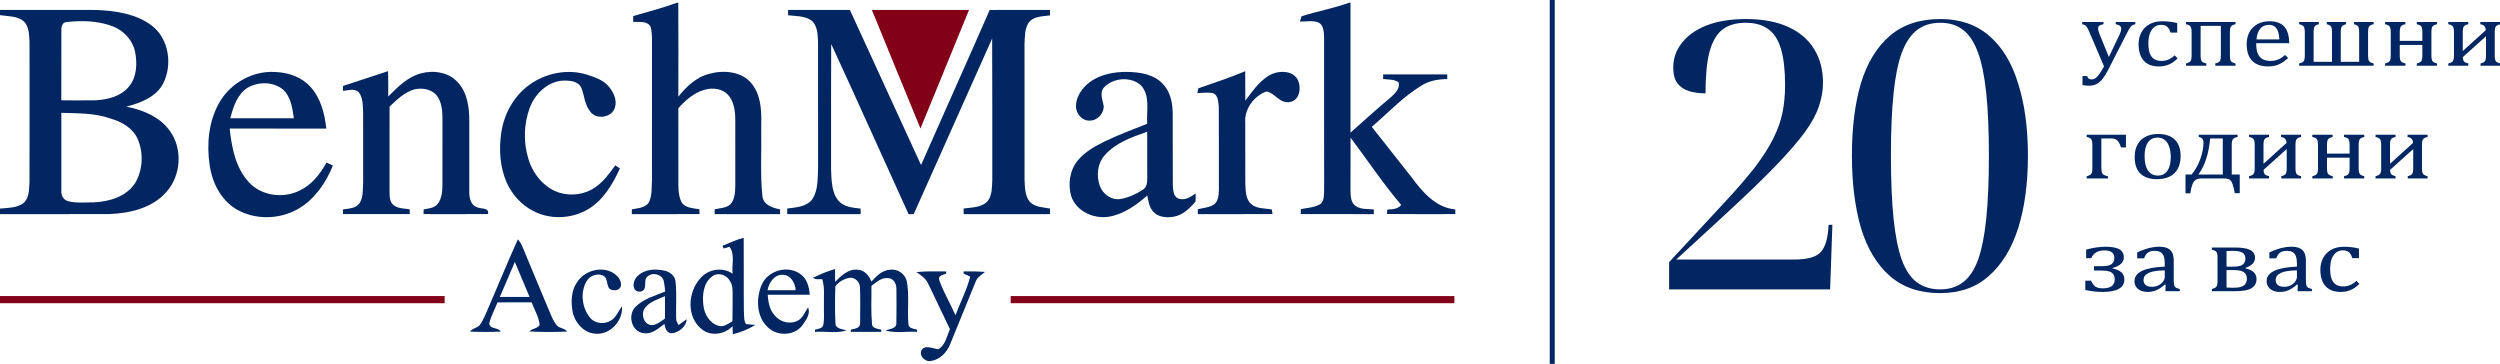 <?xml version="1.0" encoding="UTF-8" standalone="no"?>
<svg
   width="343.361"
   viewBox="0 0 1395.764 199.896"
   version="1.1"
   height="49.974"
   id="svg4432"
   xmlns="http://www.w3.org/2000/svg"
   xmlns:svg="http://www.w3.org/2000/svg">
  <defs
     id="defs4436" />
  <g
     id="#022662ff"
     fill="#022662"
     transform="translate(0,-0.087)">
    <path
       d="m 377.94,0 h 0.75 c 0.12,17.49 0.07,34.97 0.03,52.46 4.45,-5.7 10.05,-10.93 17.23,-12.79 8.1,-2.21 18.29,-1.43 23.84,5.62 5.74,7.25 5.34,17 5.21,25.73 0.26,12.2 -0.62,24.47 0.63,36.63 0.3,5.16 5.63,6.91 9.89,7.7 0,0.66 -0.01,1.99 -0.02,2.65 H 399 v -2.69 c 2.93,-0.63 6.28,-0.67 8.69,-2.69 2.66,-2.81 2.74,-6.97 2.83,-10.62 -0.04,-12.33 -0.02,-24.66 -0.01,-36.99 -0.05,-4.74 -0.76,-9.88 -4,-13.56 -3.13,-3.43 -8.29,-4.11 -12.61,-3.01 -6.15,1.48 -11.04,5.85 -15.17,10.42 0.04,12.71 0.03,25.41 0.01,38.11 0.08,4.6 -0.41,9.47 1.49,13.79 1.73,3.93 6.66,3.83 10.24,4.56 0.01,0.67 0.04,2.01 0.06,2.67 -12.6,0.02 -25.19,0.01 -37.78,0.01 v -2.64 c 3.31,-0.72 7.51,-0.74 9.53,-3.94 1.89,-3.81 1.42,-8.24 1.7,-12.36 0.06,-24.36 -0.01,-48.71 0.03,-73.07 -0.09,-4.16 0.32,-8.43 -0.76,-12.49 -1.76,-3.62 -6.51,-2.55 -9.78,-2.84 0.01,-1.08 0.03,-2.16 0.05,-3.24 8.16,-2.41 16.42,-4.48 24.42,-7.42 z"
       id="path4392" />
    <path
       d="M 753.15,0 H 754 v 72.49 c 7.49,-6.68 14.95,-13.39 22.63,-19.84 2.31,-2.07 5.2,-4.9 4.15,-8.33 -2.53,-1.65 -5.71,-1.39 -8.58,-1.75 0.01,-0.64 0.04,-1.92 0.05,-2.56 C 784.17,39.99 796.08,40 808,40 v 2.61 c -5.06,0.05 -10.21,0.91 -14.52,3.71 -10.29,6.25 -18.5,15.2 -27.61,22.95 7.34,9.25 14.63,18.56 21.96,27.83 6.13,8.29 13.59,17.31 24.65,18.29 0.01,0.65 0.03,1.95 0.05,2.6 -12.71,-0.01 -25.42,0.08 -38.13,-0.05 0.03,-0.83 0.08,-1.67 0.13,-2.5 2.81,-0.09 5.87,-0.17 7.76,-2.58 -10.15,-11.94 -18.84,-25.03 -28.26,-37.55 -0.05,9.91 -0.03,19.82 -0.04,29.73 0.07,2.9 0.15,6.35 2.68,8.28 2.93,2.21 6.87,1.75 10.33,2.05 V 118 c -13.59,-0.01 -27.19,0.01 -40.78,-0.01 0.02,-0.69 0.04,-2.07 0.05,-2.76 3.69,-0.77 7.75,-0.84 11.02,-2.92 2.27,-2.09 1.81,-5.54 1.99,-8.33 -0.07,-28.33 0,-56.66 -0.04,-84.99 -0.18,-2.81 -0.21,-6.6 -3.19,-7.98 -3.3,-1.25 -6.91,-0.46 -10.32,-0.47 0.23,-0.75 0.69,-2.24 0.92,-2.99 8.74,-2.79 17.85,-4.41 26.5,-7.55 z"
       id="path4394" />
    <path
       d="m 0,4 c 18,0.02 36,-0.04 53.99,0.03 10.55,0.47 21.74,2.08 30.46,8.5 9.85,7.26 12.02,21.97 6.65,32.55 -4.01,7.66 -12.71,10.86 -20.57,12.93 9.12,1.76 18.51,5.57 24.14,13.3 7.47,10.12 6.51,25.23 -1.92,34.49 -7.88,8.89 -20.29,11.74 -31.71,12.17 C 40.7,118.05 20.35,117.98 0,118 v -3.08 c 4.39,-0.46 9.27,-0.27 13.01,-3 3.47,-2.9 3.17,-7.87 3.46,-11.96 C 16.53,73.97 16.5,47.98 16.48,22 16.23,17.9 16.35,12.99 12.94,10.08 9.24,7.3 4.35,7.61 0,6.91 V 4 m 34.27,10.96 c -0.07,13.17 0.02,26.35 -0.04,39.52 6.24,0 12.47,0.08 18.7,-0.01 6.86,-0.29 14.36,-2.05 18.95,-7.55 4.62,-5.4 4.84,-13.14 3.48,-19.78 C 73.95,20.71 69,15.47 62.92,13.15 54.72,10.01 45.69,9.82 37.06,10.8 c -2.08,0.06 -2.87,2.41 -2.79,4.16 m -0.02,46.5 c 0,14.53 -0.02,29.07 0,43.6 -0.22,2.51 1.29,5.11 3.81,5.76 4.56,1.13 9.32,0.61 13.97,0.64 8.76,-0.35 18.49,-3.08 23.48,-10.89 4.27,-7.28 4.7,-16.73 1.38,-24.45 C 74.18,69.9 67.81,66.37 61.56,64.6 52.8,61.48 43.4,61.79 34.25,61.46 Z"
       id="path4396" />
    <path
       d="m 440,4 h 34.5 c 13.21,28.89 26.49,57.74 39.73,86.61 12.7,-28.89 25.69,-57.65 38.32,-86.57 11.23,-0.09 22.47,-0.02 33.7,-0.04 0,0.76 -0.01,2.29 -0.01,3.05 -4.16,0.6 -9.44,0.38 -12.08,4.3 -2.11,3.46 -1.95,7.72 -2.16,11.63 0.01,25.35 -0.03,50.7 0.02,76.04 0.24,4.11 0.14,8.74 2.92,12.09 2.88,3.07 7.44,3.07 11.31,3.79 V 118 H 538 v -3.13 c 4.64,-0.65 10.28,-0.45 13.6,-4.34 2.36,-3.31 2.2,-7.65 2.4,-11.53 -0.05,-26.35 0.09,-52.69 -0.07,-79.04 -14.55,32.7 -29.21,65.35 -43.79,98.04 h -2.88 c -14.44,-31.65 -28.61,-63.42 -43.2,-95 -0.14,20 -0.02,40 -0.06,60 0.05,6.5 -0.31,13.06 0.74,19.52 0.65,3.62 2.03,7.46 5.2,9.62 3.1,2.11 6.95,2.39 10.56,2.78 V 118 h -41 v -3.1 c 4.93,-0.69 10.99,-0.89 14.15,-5.4 3.1,-4.88 2.77,-10.94 3.09,-16.49 0.01,-23.69 0.04,-47.37 -0.02,-71.05 -0.26,-4.33 -0.19,-9.65 -4.16,-12.4 C 448.8,7.27 444.22,7.48 440,6.99 Z"
       id="path4398" />
    <path
       d="m 191.52,46.45 c 8.37,-2.77 16.76,-5.52 25.14,-8.26 0.16,4.72 0.07,9.45 0.09,14.17 5.24,-5.31 10.84,-10.95 18.27,-12.94 7.07,-1.89 15.52,-0.68 20.57,5 5.39,5.73 6.41,14.05 6.42,21.58 -0.01,13.35 -0.03,26.7 0,40.05 0.01,3.21 1.05,7.26 4.59,8.2 2.25,1.01 6.53,-0.06 5.87,3.72 -12,0.07 -23.99,0.02 -35.98,0.02 0,-0.65 0.01,-1.97 0.02,-2.62 2.71,-0.52 5.94,-0.69 7.81,-3.04 2.31,-2.89 2.63,-6.8 2.69,-10.36 -0.01,-12.68 -0.02,-25.36 0.01,-38.05 -0.01,-4.34 -0.62,-9.06 -3.49,-12.52 -3.1,-3.32 -8.2,-4.06 -12.45,-2.97 -5.41,1.67 -9.56,5.73 -13.58,9.52 -0.01,16.02 0.02,32.05 -0.01,48.07 -0.01,2.5 0.19,5.49 2.41,7.09 2.54,1.85 5.83,1.75 8.81,2.19 0.02,0.67 0.07,2.01 0.09,2.68 -12.44,0.03 -24.88,0.04 -37.32,0 0,-0.65 -0.01,-1.94 -0.01,-2.58 3.3,-0.55 7.41,-0.49 9.41,-3.71 2.03,-3.52 1.67,-7.8 1.87,-11.72 -0.01,-12.99 0.02,-25.98 -0.01,-38.97 -0.23,-3.78 0,-8.06 -2.55,-11.16 -2.39,-2.19 -5.89,-0.88 -8.71,-0.63 z"
       id="path4400" />
    <path
       d="m 122.25,56.07 c 6.18,-11.12 18.9,-18.33 31.66,-17.4 7.13,0.29 14.45,2.79 19.33,8.18 5.85,6.33 8.03,15.05 8.93,23.4 -17.98,-0.01 -35.96,0.02 -53.94,-0.02 1.13,10.52 3.24,21.81 10.63,29.88 6.97,7.68 19,9.29 28.18,4.87 6.88,-3.13 11.7,-9.31 15.24,-15.78 1.19,0.56 2.38,1.13 3.58,1.69 -3.89,9.55 -10,18.64 -19.03,23.97 -10.46,6.24 -24.44,6.59 -34.98,0.36 -8.46,-5.11 -13.29,-14.59 -14.74,-24.13 -1.8,-11.78 -0.75,-24.46 5.14,-35.02 m 16.17,-8.75 c -5.93,3.67 -8.2,10.76 -9.83,17.16 11.82,0.04 23.65,0.01 35.47,0.02 -0.82,-5.72 -1.66,-12.22 -6.29,-16.23 -5.4,-4.28 -13.47,-4.22 -19.35,-0.95 z"
       id="path4402" />
    <path
       d="m 295.1,46.15 c 9.17,-6.86 21.62,-9.46 32.64,-5.99 4.48,1.45 9.34,3.02 12.35,6.88 2.53,3.15 4.55,7.43 3.21,11.5 -1.7,5.7 -10.62,6.95 -13.89,2.05 -3.02,-3.79 -3.14,-8.82 -4.86,-13.17 -1.87,-3.87 -6.84,-4.07 -10.58,-3.93 -8.5,0.68 -15.37,7.5 -18.23,15.23 -3.35,9.02 -3.55,19.19 -0.77,28.39 2.5,8.35 8.6,16.02 17.05,18.86 6.66,2.1 14.34,1.19 20.13,-2.81 4.71,-3.17 8.09,-7.83 11.37,-12.38 0.85,0.58 1.7,1.16 2.56,1.74 -3.97,8.77 -9.2,17.54 -17.61,22.69 -9.17,5.48 -21.22,6.05 -30.72,1.06 -6.67,-3.34 -11.9,-9.22 -14.91,-16 -3.77,-8.65 -4.31,-18.4 -2.99,-27.66 1.52,-10.3 6.8,-20.21 15.25,-26.46 z"
       id="path4404" />
    <path
       d="m 606.24,46.17 c 6.27,-5.97 15.31,-7.76 23.71,-7.55 6.71,0.18 14.13,1.36 19.01,6.41 4.21,4.13 5.57,10.22 5.77,15.91 0.1,13.69 -0.07,27.39 0.07,41.07 0.2,2.54 0.23,5.97 2.91,7.23 3.5,1.46 7.05,-0.78 9.83,-2.74 -0.02,1.47 -0.03,2.94 -0.02,4.41 -3.25,3.88 -7.21,7.77 -12.43,8.58 -3.95,0.62 -8.76,0.25 -11.45,-3.11 -2.12,-2.42 -2.53,-5.73 -3.09,-8.77 -6.17,5.38 -13.21,10.45 -21.45,11.84 -8.42,1.39 -18.12,-2.97 -21.01,-11.36 -1.99,-6.77 -0.87,-14.69 3.75,-20.18 3.91,-4.7 9.38,-7.72 14.77,-10.4 7.77,-3.73 15.83,-6.82 23.86,-9.92 -0.47,-7.17 1.89,-15.73 -3.54,-21.56 -5.71,-5.05 -15.59,-4.19 -20.67,1.37 -2.59,3.14 -0.42,7.17 -0.02,10.65 -0.16,4.2 -3.98,8.04 -8.26,7.74 -4.02,-0.01 -7.19,-3.95 -7.26,-7.79 -0.08,-4.53 2.37,-8.73 5.52,-11.83 m 10.69,38.79 c -4.23,4.52 -4.92,11.43 -2.96,17.12 1.66,4.74 6.71,8.44 11.84,7.46 4.43,-0.84 8.67,-2.76 12.41,-5.27 2.01,-1.36 2.35,-3.97 2.29,-6.2 -0.02,-8.69 -0.01,-17.37 -0.02,-26.06 -8.44,2.96 -17.45,6.08 -23.56,12.95 z"
       id="path4406" />
    <path
       d="m 668.99,47.79 c 8.77,-3.08 17.65,-5.93 26.22,-9.57 0.08,5.47 -0.01,10.95 0.07,16.42 4.31,-5.61 8.44,-12.01 15.15,-14.97 4.49,-1.8 11,-1.71 13.84,2.83 2.5,4.31 1.61,12.21 -4.32,12.92 -5.42,1.02 -8.13,-5.09 -12.87,-5.88 -6.98,2.41 -12.5,9.93 -11.85,17.48 0.06,11.34 -0.04,22.68 0.04,34.02 0.24,3.92 0.09,8.56 3.3,11.39 3.2,2.72 7.63,2.24 11.5,2.99 0.09,0.64 0.28,1.91 0.38,2.55 -13.91,0.07 -27.81,0.01 -41.71,0.03 0.01,-0.69 0.02,-2.07 0.03,-2.76 2.97,-0.66 6.2,-0.89 8.85,-2.51 2.78,-1.95 2.79,-5.68 2.89,-8.73 -0.06,-15.34 0.06,-30.68 -0.05,-46.02 -0.32,-2.59 -0.3,-6.12 -2.98,-7.45 -2.95,-0.66 -6.01,-0.16 -8.99,-0.1 0.13,-0.66 0.38,-1.98 0.5,-2.64 z"
       id="path4408" />
    <path
       d="m 403.39,135.68 c 3.89,-1.62 7.73,-3.4 11.82,-4.48 0.13,13.6 -0.06,27.2 0.09,40.81 0.27,2.46 -0.23,5.21 1.2,7.38 1.73,0.26 3.48,0.25 5.22,0.47 -3.87,2.42 -8.18,4.12 -12.6,5.23 -0.06,-1.5 -0.1,-3 -0.13,-4.5 -4.41,4.55 -12.1,5.86 -17.19,1.67 -8.62,-6.75 -7.85,-20.62 -0.88,-28.3 4.25,-5.27 12.52,-6.64 18.1,-2.69 -0.65,-4.94 1.54,-10.79 -1.77,-15.02 -0.82,0.24 -2.46,0.72 -3.29,0.96 -0.14,-0.38 -0.43,-1.15 -0.57,-1.53 m -5.74,17.04 c -4.97,3.63 -5.65,10.54 -4.94,16.21 0.48,4.9 3.49,9.99 8.43,11.42 2.91,0.88 5.43,-1.15 7.78,-2.54 0.14,-4.96 0.05,-9.91 0.11,-14.87 0.02,-2.57 0.02,-5.3 -1.44,-7.53 -1.78,-3.5 -6.65,-5.15 -9.94,-2.69 z"
       id="path4410" />
    <path
       d="m 270.75,174.75 c 6.21,-14.19 12,-28.56 18.4,-42.67 1.03,1.23 1.94,2.58 2.52,4.1 4.86,11.81 9.85,23.58 14.76,35.38 1.26,2.95 2.37,6.07 4.45,8.57 1.55,1.72 4.39,1.46 5.71,3.47 -7.01,0.2 -14.06,0.36 -21.06,-0.11 1.6,-1.72 4.45,-1.49 5.75,-3.53 -0.39,-4.54 -2.91,-8.5 -4.47,-12.7 -6.35,0 -12.7,-0.06 -19.05,0.04 -1.52,3.93 -3.65,7.66 -4.61,11.79 0.43,3.37 4.98,1.98 6.44,4.51 -5.73,0.24 -11.47,0.26 -17.2,-0.01 1.26,-1.64 3.41,-2 5.02,-3.16 1.48,-1.65 2.38,-3.71 3.34,-5.68 m 16.69,-30.04 c -2.74,6.54 -5.62,13.03 -8.39,19.55 5.54,-0.03 11.07,0.01 16.61,-0.03 -2.75,-6.5 -5.46,-13.02 -8.22,-19.52 z"
       id="path4412" />
    <path
       d="m 322.15,156.07 c 4,-6.23 12.68,-9 19.4,-5.69 2.67,1.45 5.49,4.11 5.16,7.42 -0.45,3.02 -4.39,3.4 -6.49,1.83 -1.63,-2.02 -0.83,-5.28 -2.95,-6.99 -3.34,-2.08 -8.04,-0.39 -9.84,2.96 -3.56,6.2 -2.52,14.57 1.89,20.09 2.78,3.55 8.29,4.08 11.95,1.6 2.84,-1.82 3.99,-5.2 5.97,-7.79 0.74,7.8 -6.33,15.76 -14.32,15.28 -6.73,-0.06 -11.97,-6.07 -13.24,-12.32 -0.95,-5.49 -0.83,-11.65 2.47,-16.39 z"
       id="path4414" />
    <path
       d="m 356.36,152.22 c 3.87,-3.53 9.66,-3.73 14.54,-2.68 3.13,0.59 6.15,3.08 6.28,6.45 0.71,6.65 0.12,13.36 0.32,20.03 -0.12,1.45 0.66,2.7 1.27,3.95 1.56,-1.07 3.08,-2.19 4.63,-3.29 -0.24,4.17 -4.44,7.44 -8.38,7.87 -2.84,-0.04 -3.75,-3 -4.08,-5.27 -3.39,2.61 -7.12,6.04 -11.79,5.15 -6.61,-0.82 -8.87,-10.22 -4.36,-14.63 4.5,-4.5 10.86,-6.23 16.6,-8.59 -0.26,-2.04 -0.38,-4.11 -0.9,-6.11 -1.04,-3.55 -6.1,-4.76 -8.84,-2.41 -2.02,1.37 -1.09,4.14 -1.64,6.18 -0.23,2.85 -4.72,3.3 -5.84,0.8 -1.15,-2.6 0.09,-5.72 2.19,-7.45 m 3.78,18.11 c -2.42,3.15 -1.07,8.61 2.97,9.61 3.17,0.35 5.72,-1.97 8.16,-3.64 -0.04,-4.15 -0.02,-8.31 -0.03,-12.46 -3.89,1.75 -8.41,2.94 -11.1,6.49 z"
       id="path4416" />
    <path
       d="m 425.26,157.44 c 3.4,-7.86 14.28,-11.08 21.32,-6.15 3.92,2.52 5.2,7.33 5.5,11.71 -7.83,0.01 -15.66,-0.03 -23.48,0.03 0.34,4.03 1.01,8.33 3.84,11.45 3,3.8 8.7,5.35 13.03,2.94 2.91,-1.48 3.91,-4.82 5.65,-7.35 1.58,3.55 -1.17,7.16 -3.12,9.98 -4.44,5.99 -13.99,6.26 -19.25,1.22 -6.46,-5.9 -6.78,-16.2 -3.49,-23.83 m 3.27,3.03 c 5.23,0.05 10.46,0.03 15.69,0.01 -0.23,-4.03 -2.72,-8.51 -7.21,-8.61 -4.75,-0.16 -7.71,4.41 -8.48,8.6 z"
       id="path4418" />
    <path
       d="m 453.89,153.56 c 3.96,-1.98 8.08,-3.66 12.33,-4.9 0.03,2.39 0.03,4.78 0.02,7.18 3.43,-3.45 7.51,-7.52 12.85,-6.76 3.73,0.22 6.11,3.41 7.43,6.6 2.78,-3.04 5.97,-6.38 10.37,-6.62 4.22,-0.63 8.46,2.27 9.39,6.44 1.5,8.05 0.15,16.31 0.95,24.42 0.55,2.09 3.12,2 4.77,2.63 v 1.2 c -5.83,-0.4 -11.88,0.87 -17.55,-0.73 2.06,-1.06 6.01,-0.87 5.99,-4.05 0.13,-6.33 0.08,-12.67 0.03,-19 0.12,-2.74 -1.39,-6.08 -4.48,-6.22 -3.77,-0.53 -6.68,2.26 -9.46,4.34 0.07,6.98 -0.33,13.99 0.29,20.95 -0.14,2.83 3.21,2.93 5.18,3.47 v 1.24 h -17 v -1.24 c 1.99,-0.48 5.28,-0.72 5.19,-3.51 0.08,-6.65 0.17,-13.32 -0.05,-19.96 0.02,-3.16 -2.96,-6.05 -6.15,-5.44 -2.91,0.66 -5.86,2.25 -7.6,4.69 -0.23,6.87 -0.3,13.78 0.05,20.64 0.04,3.29 3.91,3.11 6.14,4.06 -5.65,1.7 -11.76,0.32 -17.58,0.76 v -1.21 c 1.71,-0.56 4.18,-0.54 4.65,-2.73 0.7,-3.53 0.23,-7.17 0.35,-10.75 -0.15,-4.91 0.57,-9.96 -0.93,-14.72 -1.76,-0.06 -3.68,0.39 -5.18,-0.78 z"
       id="path4420" />
    <path
       d="m 511.65,150.38 c 5.51,-0.63 11.06,-0.35 16.59,-0.37 l 0.03,1.22 c -1.65,0.69 -4.81,1.02 -3.89,3.58 2.38,6.81 6.19,13.03 9.07,19.64 2.68,-7.2 6.33,-14.07 8.22,-21.53 -1.2,-0.63 -2.43,-1.19 -3.67,-1.69 0,-0.31 -0.01,-0.92 -0.01,-1.23 3.99,-0.06 7.98,-0.05 11.96,0.29 -1.89,1.61 -4.35,2.87 -5.21,5.37 -4.77,11.63 -9.46,23.29 -14.25,34.91 -1.81,4.61 -5.64,8.63 -10.7,9.43 h -1.83 c -2.5,-0.77 -4.6,-3.13 -3.58,-5.88 2.12,-3.52 6.46,-0.89 9.57,-0.71 3.92,-2.29 4.63,-7.31 6.42,-11.13 -4.13,-8.42 -7.99,-16.98 -12.16,-25.39 -1.26,-2.96 -3.99,-4.77 -6.56,-6.51 z"
       id="path4422" />
  </g>
  <g
     id="#820018ff"
     fill="#820018"
     transform="translate(0,-0.087)">
    <path
       d="M 486.78,4.02 C 504.86,3.98 522.93,4.01 541.01,4 531.95,26.06 522.99,48.16 513.9,70.21 504.76,48.19 495.85,26.07 486.78,4.02 Z"
       id="path4425" />
    <path
       d="m 0,163.75 h 248.25 v 4 H 0 Z"
       id="path4427" />
    <path
       d="M 564.25,163.75 H 812 c -0.01,1.33 -0.01,2.67 -0.01,4 -82.58,-0.01 -165.16,0 -247.74,0 -0.01,-1.34 -0.01,-2.67 0,-4 z"
       id="path4429" />
  </g>
  <g
     aria-label="20"
     transform="matrix(3.506,0,0,3.488,-33.826,-73.412)"
     id="text2207"
     style="font-size:59.769px;line-height:1;font-family:'Noto Serif Display';-inkscape-font-specification:'Noto Serif Display';letter-spacing:-3.945px;display:inline;fill:#022662;fill-opacity:1;stroke-width:0.8">
    <path
       d="m 275.443,66.902 v -4.363 l 8.666,-9.384 q 2.988,-3.228 4.901,-5.678 1.913,-2.51 2.988,-4.662 1.076,-2.152 1.494,-4.184 0.418,-2.092 0.418,-4.423 0,-3.586 -0.657,-5.798 -0.657,-2.211 -2.032,-3.168 -1.375,-1.016 -3.586,-1.016 -2.331,0 -3.765,1.136 -1.375,1.136 -2.032,3.646 -0.598,2.451 -0.598,6.515 -1.434,0 -2.63,-0.359 -1.136,-0.359 -1.853,-1.255 -0.657,-0.897 -0.657,-2.51 0,-2.211 1.375,-3.945 1.375,-1.793 3.945,-2.809 2.63,-1.016 6.276,-1.016 3.945,0 6.694,1.255 2.749,1.255 4.124,3.526 1.434,2.271 1.434,5.439 0,1.853 -0.657,3.765 -0.598,1.853 -2.271,4.184 -1.674,2.271 -4.722,5.439 -2.988,3.108 -7.77,7.531 l -7.949,7.352 h 18.827 q 2.869,0 4.005,-1.016 1.136,-1.016 1.375,-3.765 l 0.06,-0.777 h 0.598 l -0.359,10.34 z"
       id="path6129"
       style="fill:#022662;fill-opacity:1" />
    <path
       d="m 318.595,67.499 q -4.901,0 -8.009,-2.749 -3.108,-2.749 -4.602,-7.71 -1.434,-4.961 -1.434,-11.595 0,-6.634 1.434,-11.535 1.494,-4.901 4.602,-7.591 3.108,-2.69 8.069,-2.69 4.662,0 7.77,2.69 3.108,2.69 4.602,7.65 1.554,4.901 1.554,11.535 0,6.634 -1.554,11.595 -1.554,4.901 -4.662,7.65 -3.048,2.749 -7.77,2.749 z m 0,-0.598 q 2.152,0 3.646,-1.136 1.494,-1.136 2.391,-3.586 0.897,-2.51 1.315,-6.634 0.418,-4.124 0.418,-10.041 0,-5.917 -0.418,-9.981 -0.418,-4.064 -1.315,-6.515 -0.897,-2.51 -2.391,-3.646 -1.434,-1.136 -3.586,-1.136 -2.211,0 -3.706,1.136 -1.494,1.136 -2.451,3.646 -0.897,2.451 -1.315,6.515 -0.418,4.064 -0.418,9.981 0,5.917 0.418,10.041 0.418,4.124 1.315,6.634 0.897,2.451 2.391,3.586 1.554,1.136 3.706,1.136 z"
       id="path6131"
       style="fill:#022662;fill-opacity:1" />
  </g>
  <g
     aria-label="успешни"
     transform="matrix(3.745,0,0,3.266,-33.826,-76.978)"
     id="text2171"
     style="font-size:16px;line-height:0;-inkscape-font-specification:'Noto Serif Display';display:inline;fill:#022662;fill-opacity:1;stroke-width:0.365">
    <path
       d="m 323.351,34.944 q -0.43,0.969 -0.836,1.57 -0.406,0.602 -0.898,0.906 -0.484,0.305 -1.156,0.305 -0.43,0 -0.969,-0.102 v -1.547 h 0.695 q 0.094,0.32 0.234,0.445 0.141,0.125 0.406,0.125 0.234,0 0.414,-0.094 0.188,-0.086 0.383,-0.305 0.203,-0.219 0.469,-0.672 0.273,-0.453 0.609,-1.148 l -2.188,-5.883 q -0.211,-0.57 -0.344,-0.797 -0.125,-0.227 -0.273,-0.344 -0.148,-0.117 -0.453,-0.188 v -0.383 h 3.18 v 0.383 q -0.367,0.086 -0.516,0.172 -0.148,0.078 -0.219,0.211 -0.07,0.125 -0.07,0.328 0,0.211 0.047,0.438 0.055,0.227 0.164,0.531 l 1.391,3.914 1.562,-3.75 q 0.133,-0.312 0.203,-0.57 0.078,-0.266 0.078,-0.492 0,-0.336 -0.188,-0.508 -0.18,-0.172 -0.633,-0.273 v -0.383 h 2.922 v 0.383 q -0.305,0.062 -0.469,0.195 -0.164,0.125 -0.328,0.406 -0.164,0.273 -0.391,0.773 z"
       style="font-family:Cambria;-inkscape-font-specification:Cambria;fill:#022662;fill-opacity:1"
       id="path3114" />
    <path
       d="m 333.609,27.015 v 1.633 h -0.992 q -0.133,-0.508 -0.328,-0.797 -0.195,-0.297 -0.453,-0.414 -0.258,-0.117 -0.641,-0.117 -0.547,0 -0.969,0.352 -0.422,0.352 -0.672,1.07 -0.242,0.719 -0.242,1.758 0,0.664 0.094,1.219 0.094,0.547 0.32,0.938 0.227,0.391 0.602,0.609 0.375,0.219 0.93,0.219 0.539,0 1,-0.211 0.469,-0.211 0.969,-0.742 l 0.445,0.516 q -0.398,0.438 -0.703,0.68 -0.305,0.234 -0.656,0.398 -0.344,0.156 -0.688,0.227 -0.336,0.078 -0.734,0.078 -1.477,0 -2.258,-0.977 -0.781,-0.984 -0.781,-2.836 0,-1.156 0.438,-2.047 0.438,-0.898 1.227,-1.383 0.789,-0.484 1.82,-0.484 0.641,0 1.18,0.078 0.547,0.07 1.094,0.234 z"
       style="font-family:Cambria;-inkscape-font-specification:Cambria;fill:#022662;fill-opacity:1"
       id="path3116" />
    <path
       d="m 339.289,34.304 v -0.383 q 0.477,-0.125 0.648,-0.359 0.18,-0.234 0.18,-0.992 v -5.078 h -3.016 v 5.078 q 0,0.789 0.195,1.016 0.195,0.219 0.656,0.336 v 0.383 h -3.039 v -0.383 q 0.531,-0.141 0.688,-0.406 0.156,-0.266 0.156,-0.945 v -4.016 q 0,-0.711 -0.18,-0.969 -0.172,-0.266 -0.664,-0.367 v -0.383 h 7.391 v 0.383 q -0.508,0.109 -0.672,0.375 -0.164,0.266 -0.164,0.961 v 4.016 q 0,0.672 0.148,0.938 0.156,0.266 0.688,0.414 v 0.383 z"
       style="font-family:Cambria;-inkscape-font-specification:Cambria;fill:#022662;fill-opacity:1"
       id="path3118" />
    <path
       d="m 350.156,32.976 q -0.5,0.523 -0.922,0.82 -0.414,0.297 -0.914,0.469 -0.5,0.164 -1.102,0.164 -1.609,0 -2.43,-0.961 -0.82,-0.969 -0.82,-2.852 0,-1.164 0.414,-2.055 0.422,-0.891 1.195,-1.375 0.773,-0.484 1.781,-0.484 0.789,0 1.344,0.25 0.555,0.25 0.883,0.688 0.336,0.43 0.516,1.094 0.188,0.656 0.211,1.719 h -4.922 v 0.141 q 0,0.922 0.203,1.555 0.211,0.625 0.68,0.984 0.477,0.352 1.234,0.352 0.641,0 1.148,-0.234 0.516,-0.242 1.023,-0.781 z m -1.312,-3.172 q -0.047,-0.844 -0.211,-1.375 -0.164,-0.539 -0.492,-0.82 -0.328,-0.289 -0.859,-0.289 -0.805,0 -1.289,0.648 -0.477,0.641 -0.562,1.836 z"
       style="font-family:Cambria;-inkscape-font-specification:Cambria;fill:#022662;fill-opacity:1"
       id="path3120" />
    <path
       d="m 351.789,34.304 v -0.383 q 0.539,-0.148 0.688,-0.406 0.156,-0.266 0.156,-0.945 v -4.016 q 0,-0.727 -0.188,-0.977 -0.188,-0.258 -0.656,-0.359 v -0.383 h 2.938 v 0.383 q -0.469,0.102 -0.625,0.383 -0.156,0.273 -0.156,0.953 v 5.078 h 2.742 v -5.078 q 0,-0.742 -0.172,-0.984 -0.172,-0.25 -0.609,-0.352 v -0.383 h 2.875 v 0.383 q -0.461,0.109 -0.625,0.375 -0.164,0.266 -0.164,0.961 v 5.078 h 2.742 v -5.078 q 0,-0.688 -0.148,-0.953 -0.148,-0.266 -0.625,-0.383 v -0.383 h 2.93 v 0.383 q -0.492,0.102 -0.664,0.375 -0.164,0.266 -0.164,0.961 v 4.016 q 0,0.68 0.148,0.945 0.156,0.258 0.68,0.406 v 0.383 z"
       style="font-family:Cambria;-inkscape-font-specification:Cambria;fill:#022662;fill-opacity:1"
       id="path3122" />
    <path
       d="m 369.328,34.304 v -0.383 q 0.477,-0.125 0.648,-0.359 0.18,-0.234 0.18,-0.992 v -1.82 h -3.367 v 1.82 q 0,0.711 0.172,0.969 0.172,0.25 0.68,0.383 v 0.383 h -3.039 v -0.383 q 0.508,-0.141 0.672,-0.391 0.172,-0.258 0.172,-0.961 v -4.016 q 0,-0.711 -0.18,-0.969 -0.172,-0.266 -0.664,-0.367 v -0.383 h 3.023 v 0.383 q -0.477,0.102 -0.656,0.359 -0.18,0.25 -0.18,0.977 v 1.5 h 3.367 v -1.5 q 0,-0.773 -0.195,-1.008 -0.188,-0.234 -0.633,-0.328 v -0.383 h 3.016 v 0.383 q -0.5,0.117 -0.672,0.383 -0.164,0.258 -0.164,0.953 v 4.016 q 0,0.711 0.172,0.969 0.172,0.25 0.664,0.383 v 0.383 z"
       style="font-family:Cambria;-inkscape-font-specification:Cambria;fill:#022662;fill-opacity:1"
       id="path3124" />
    <path
       d="m 378.828,34.304 v -0.383 q 0.461,-0.125 0.633,-0.359 0.18,-0.234 0.18,-0.992 v -3.297 l -3.445,3.555 q 0.008,0.531 0.172,0.75 0.164,0.211 0.641,0.344 v 0.383 h -2.984 v -0.383 q 0.508,-0.141 0.672,-0.391 0.172,-0.258 0.172,-0.961 v -4.016 q 0,-0.711 -0.18,-0.969 -0.172,-0.266 -0.664,-0.367 v -0.383 h 2.984 v 0.383 q -0.477,0.102 -0.656,0.359 -0.172,0.258 -0.172,0.977 v 3.242 l 3.43,-3.562 q -0.008,-0.891 -0.812,-1.016 v -0.383 h 2.984 v 0.383 q -0.477,0.102 -0.656,0.359 -0.18,0.25 -0.18,0.977 v 4.016 q 0,0.711 0.172,0.969 0.172,0.25 0.664,0.383 v 0.383 z"
       style="font-family:Cambria;-inkscape-font-specification:Cambria;fill:#022662;fill-opacity:1"
       id="path3126" />
  </g>
  <g
     aria-label="години"
     transform="matrix(3.745,0,0,3.266,34.321,-55.088)"
     id="text2503"
     style="font-size:16px;line-height:0;-inkscape-font-specification:'Noto Serif Display';display:inline;fill:#022662;fill-opacity:1;stroke-width:0.365">
    <path
       d="m 307.043,41.571 q -0.242,-0.828 -0.547,-1.18 -0.297,-0.352 -0.906,-0.352 h -1.484 v 4.859 q 0,0.93 0.188,1.203 0.195,0.273 0.797,0.391 v 0.383 h -3.172 v -0.383 q 0.508,-0.141 0.672,-0.391 0.172,-0.258 0.172,-0.961 v -4.016 q 0,-0.711 -0.18,-0.969 -0.172,-0.266 -0.664,-0.367 v -0.383 h 5.852 v 2.164 z"
       style="font-family:Cambria;-inkscape-font-specification:Cambria;fill:#022662;fill-opacity:1"
       id="path3129" />
    <path
       d="m 312.41,47 q -1.625,0 -2.484,-0.953 -0.852,-0.961 -0.852,-2.836 0,-1.289 0.445,-2.18 0.453,-0.891 1.234,-1.32 0.781,-0.438 1.781,-0.438 1.672,0 2.531,0.977 0.859,0.969 0.859,2.789 0,1.297 -0.43,2.188 -0.43,0.891 -1.219,1.336 -0.789,0.438 -1.867,0.438 z m -1.859,-3.953 q 0,1.609 0.508,2.477 0.516,0.859 1.469,0.859 0.523,0 0.891,-0.25 0.367,-0.258 0.594,-0.688 0.234,-0.43 0.336,-0.992 0.102,-0.57 0.102,-1.188 0,-1.148 -0.258,-1.906 -0.25,-0.758 -0.688,-1.109 -0.438,-0.359 -1,-0.359 -0.945,0 -1.453,0.82 -0.5,0.82 -0.5,2.336 z"
       style="font-family:Cambria;-inkscape-font-specification:Cambria;fill:#022662;fill-opacity:1"
       id="path3131" />
    <path
       d="m 324.004,49.399 q -0.172,-1.094 -0.352,-1.609 -0.172,-0.516 -0.438,-0.719 -0.266,-0.195 -0.914,-0.195 h -3.336 q -0.664,0 -1.031,0.477 -0.359,0.484 -0.562,2.062 h -0.719 v -3.211 h 0.914 q 0.828,-1.164 1.297,-2.664 0.469,-1.508 0.469,-2.766 0,-0.883 -0.703,-0.984 v -0.383 h 5.789 v 0.383 q -0.516,0.102 -0.695,0.375 -0.18,0.266 -0.18,0.961 v 5.078 h 1.195 v 3.195 z m -1.797,-9.359 h -1.875 q -0.336,3.992 -1.766,6.164 h 3.641 z"
       style="font-family:Cambria;-inkscape-font-specification:Cambria;fill:#022662;fill-opacity:1"
       id="path3133" />
    <path
       d="m 330.926,46.875 v -0.383 q 0.461,-0.125 0.633,-0.359 0.18,-0.234 0.18,-0.992 v -3.297 l -3.445,3.555 q 0.008,0.531 0.172,0.75 0.164,0.211 0.641,0.344 v 0.383 h -2.984 v -0.383 q 0.508,-0.141 0.672,-0.391 0.172,-0.258 0.172,-0.961 v -4.016 q 0,-0.711 -0.18,-0.969 -0.172,-0.266 -0.664,-0.367 v -0.383 h 2.984 v 0.383 q -0.477,0.102 -0.656,0.359 -0.172,0.258 -0.172,0.977 v 3.242 l 3.43,-3.562 q -0.008,-0.891 -0.812,-1.016 v -0.383 h 2.984 v 0.383 q -0.477,0.102 -0.656,0.359 -0.18,0.25 -0.18,0.977 v 4.016 q 0,0.711 0.172,0.969 0.172,0.25 0.664,0.383 v 0.383 z"
       style="font-family:Cambria;-inkscape-font-specification:Cambria;fill:#022662;fill-opacity:1"
       id="path3135" />
    <path
       d="m 340.285,46.875 v -0.383 q 0.477,-0.125 0.648,-0.359 0.18,-0.234 0.18,-0.992 V 43.321 h -3.367 v 1.82 q 0,0.711 0.172,0.969 0.172,0.25 0.68,0.383 v 0.383 h -3.039 v -0.383 q 0.508,-0.141 0.672,-0.391 0.172,-0.258 0.172,-0.961 v -4.016 q 0,-0.711 -0.18,-0.969 -0.172,-0.266 -0.664,-0.367 v -0.383 h 3.023 v 0.383 q -0.477,0.102 -0.656,0.359 -0.18,0.25 -0.18,0.977 v 1.5 h 3.367 v -1.5 q 0,-0.773 -0.195,-1.008 -0.188,-0.234 -0.633,-0.328 v -0.383 h 3.016 v 0.383 q -0.5,0.117 -0.672,0.383 -0.164,0.258 -0.164,0.953 v 4.016 q 0,0.711 0.172,0.969 0.172,0.25 0.664,0.383 v 0.383 z"
       style="font-family:Cambria;-inkscape-font-specification:Cambria;fill:#022662;fill-opacity:1"
       id="path3137" />
    <path
       d="m 349.785,46.875 v -0.383 q 0.461,-0.125 0.633,-0.359 0.18,-0.234 0.18,-0.992 v -3.297 l -3.445,3.555 q 0.008,0.531 0.172,0.75 0.164,0.211 0.641,0.344 v 0.383 h -2.984 v -0.383 q 0.508,-0.141 0.672,-0.391 0.172,-0.258 0.172,-0.961 v -4.016 q 0,-0.711 -0.18,-0.969 -0.172,-0.266 -0.664,-0.367 v -0.383 h 2.984 v 0.383 q -0.477,0.102 -0.656,0.359 -0.172,0.258 -0.172,0.977 v 3.242 l 3.43,-3.562 q -0.008,-0.891 -0.812,-1.016 v -0.383 h 2.984 v 0.383 q -0.477,0.102 -0.656,0.359 -0.18,0.25 -0.18,0.977 v 4.016 q 0,0.711 0.172,0.969 0.172,0.25 0.664,0.383 v 0.383 z"
       style="font-family:Cambria;-inkscape-font-specification:Cambria;fill:#022662;fill-opacity:1"
       id="path3139" />
  </g>
  <g
     aria-label="за вас"
     transform="matrix(3.745,0,0,3.266,34.321,-55.088)"
     id="text2507"
     style="font-size:16px;line-height:0;-inkscape-font-specification:'Noto Serif Display';display:inline;fill:#022662;fill-opacity:1;stroke-width:0.365">
    <path
       d="m 301.715,65.939 v -1.586 h 0.852 q 0.289,0.719 0.656,1.016 0.375,0.289 1.094,0.289 1.781,0 1.781,-1.531 0,-0.727 -0.398,-1.117 -0.391,-0.391 -1.578,-0.391 H 303.004 v -0.742 h 1.148 q 1.117,0 1.5,-0.375 0.383,-0.383 0.383,-1.055 0,-1.273 -1.484,-1.273 -1.438,0 -1.961,1.336 h -0.75 v -1.477 q 1.602,-0.484 2.844,-0.484 1.453,0 2.109,0.43 0.664,0.43 0.664,1.375 0,1.305 -1.68,1.828 v 0.078 q 1.758,0.391 1.758,1.883 0,2.133 -3.25,2.133 -1.258,0 -2.57,-0.336 z"
       style="font-family:Cambria;-inkscape-font-specification:Cambria;fill:#022662;fill-opacity:1"
       id="path3142" />
    <path
       d="m 313.692,65.033 -0.117,-0.031 q -0.68,0.695 -1.281,0.984 -0.594,0.289 -1.266,0.289 -0.594,0 -1.047,-0.227 -0.453,-0.234 -0.695,-0.648 -0.242,-0.422 -0.242,-0.969 0,-1.141 1.125,-1.758 1.133,-0.625 3.391,-0.727 v -0.508 q 0,-0.812 -0.156,-1.281 -0.156,-0.469 -0.492,-0.688 -0.336,-0.219 -0.898,-0.219 -0.609,0 -0.984,0.32 -0.367,0.32 -0.555,0.961 h -1.023 v -1.016 q 0.75,-0.391 1.25,-0.57 0.5,-0.188 1,-0.289 0.5,-0.109 1.016,-0.109 0.773,0 1.242,0.25 0.469,0.242 0.703,0.75 0.234,0.508 0.234,1.531 v 2.719 q 0,0.578 0.008,0.82 0.008,0.234 0.047,0.438 0.039,0.203 0.117,0.328 0.078,0.117 0.227,0.203 0.156,0.086 0.5,0.18 v 0.383 h -2.141 z m -0.133,-2.445 q -1.586,0.016 -2.375,0.422 -0.789,0.406 -0.789,1.227 0,0.445 0.18,0.703 0.18,0.258 0.453,0.359 0.273,0.094 0.648,0.094 0.531,0 0.961,-0.258 0.438,-0.258 0.68,-0.656 0.242,-0.398 0.242,-0.789 z"
       style="font-family:Cambria;-inkscape-font-specification:Cambria;fill:#022662;fill-opacity:1"
       id="path3144" />
    <path
       d="m 320.582,66.15 v -0.383 q 0.508,-0.141 0.672,-0.391 0.172,-0.258 0.172,-0.961 v -4.008 q 0,-0.758 -0.188,-1 -0.188,-0.25 -0.656,-0.344 v -0.383 h 3.414 q 1.586,0 2.297,0.422 0.719,0.414 0.719,1.367 0,1.133 -1.414,1.695 v 0.078 q 1.641,0.43 1.641,1.836 0,1 -0.719,1.539 -0.719,0.531 -2.508,0.531 z m 2.188,-6.867 v 2.672 h 0.953 q 1.055,0 1.453,-0.352 0.406,-0.352 0.406,-1.023 0,-0.695 -0.43,-1.008 -0.422,-0.32 -1.477,-0.32 z m 0,3.258 v 2.984 q 0.406,0.031 1.016,0.031 1.148,0 1.578,-0.391 0.438,-0.398 0.438,-1.133 0,-0.734 -0.43,-1.109 -0.422,-0.383 -1.492,-0.383 z"
       style="font-family:Cambria;-inkscape-font-specification:Cambria;fill:#022662;fill-opacity:1"
       id="path3146" />
    <path
       d="m 333.395,65.033 -0.117,-0.031 q -0.68,0.695 -1.281,0.984 -0.594,0.289 -1.266,0.289 -0.594,0 -1.047,-0.227 -0.453,-0.234 -0.695,-0.648 -0.242,-0.422 -0.242,-0.969 0,-1.141 1.125,-1.758 1.133,-0.625 3.391,-0.727 v -0.508 q 0,-0.812 -0.156,-1.281 -0.156,-0.469 -0.492,-0.688 -0.336,-0.219 -0.898,-0.219 -0.609,0 -0.984,0.32 -0.367,0.32 -0.555,0.961 h -1.023 v -1.016 q 0.75,-0.391 1.25,-0.57 0.5,-0.188 1,-0.289 0.5,-0.109 1.016,-0.109 0.773,0 1.242,0.25 0.469,0.242 0.703,0.75 0.234,0.508 0.234,1.531 v 2.719 q 0,0.578 0.008,0.82 0.008,0.234 0.047,0.438 0.039,0.203 0.117,0.328 0.078,0.117 0.227,0.203 0.156,0.086 0.5,0.18 v 0.383 h -2.141 z m -0.133,-2.445 q -1.586,0.016 -2.375,0.422 -0.789,0.406 -0.789,1.227 0,0.445 0.18,0.703 0.18,0.258 0.453,0.359 0.273,0.094 0.648,0.094 0.531,0 0.961,-0.258 0.438,-0.258 0.68,-0.656 0.242,-0.398 0.242,-0.789 z"
       style="font-family:Cambria;-inkscape-font-specification:Cambria;fill:#022662;fill-opacity:1"
       id="path3148" />
    <path
       d="m 342.512,58.861 v 1.633 h -0.992 q -0.133,-0.508 -0.328,-0.797 -0.195,-0.297 -0.453,-0.414 -0.258,-0.117 -0.641,-0.117 -0.547,0 -0.969,0.352 -0.422,0.352 -0.672,1.07 -0.242,0.719 -0.242,1.758 0,0.664 0.094,1.219 0.094,0.547 0.32,0.938 0.227,0.391 0.602,0.609 0.375,0.219 0.93,0.219 0.539,0 1,-0.211 0.469,-0.211 0.969,-0.742 l 0.445,0.516 q -0.398,0.438 -0.703,0.68 -0.305,0.234 -0.656,0.398 -0.344,0.156 -0.688,0.227 -0.336,0.078 -0.734,0.078 -1.477,0 -2.258,-0.977 -0.781,-0.984 -0.781,-2.836 0,-1.156 0.438,-2.047 0.438,-0.898 1.227,-1.383 0.789,-0.484 1.82,-0.484 0.641,0 1.18,0.078 0.547,0.07 1.094,0.234 z"
       style="font-family:Cambria;-inkscape-font-specification:Cambria;fill:#022662;fill-opacity:1"
       id="path3150" />
  </g>
  <path
     fill="none"
     stroke="#000000"
     stroke-width="1.5"
     d="M 866.618,-1.625 V 201.519"
     id="path1343"
     style="display:inline;fill:#022662;fill-opacity:1;stroke:#022662;stroke-width:2.791;stroke-dasharray:none;stroke-opacity:1" />
</svg>
